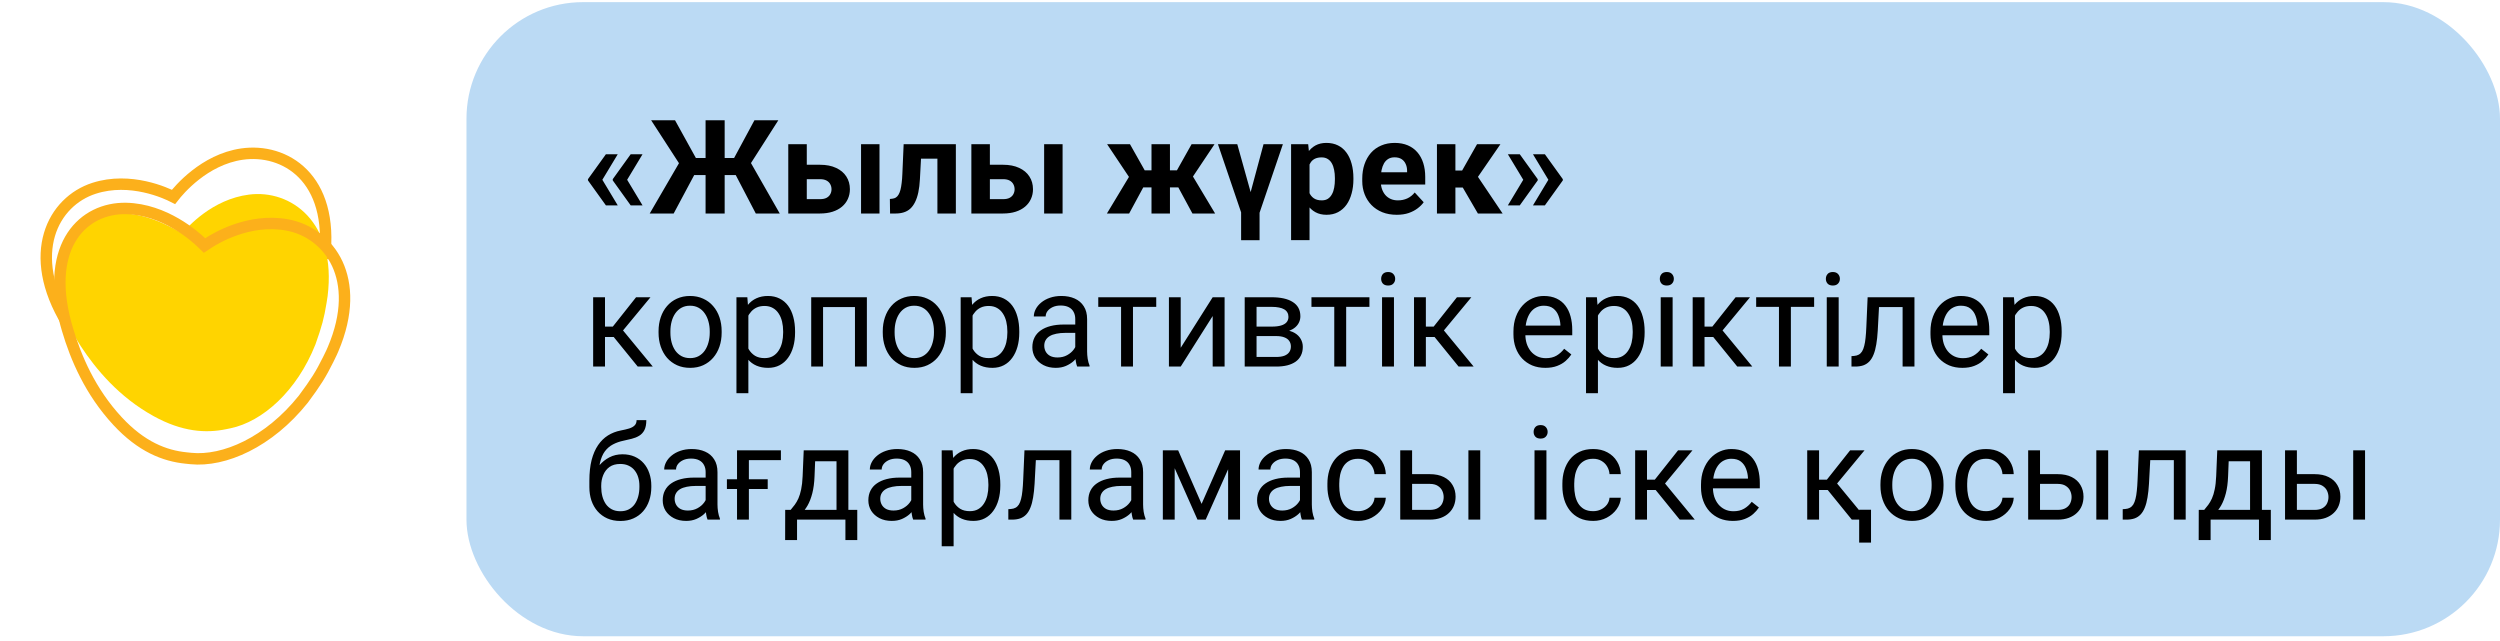 <?xml version="1.0" encoding="UTF-8"?> <svg xmlns="http://www.w3.org/2000/svg" width="343" height="88" viewBox="0 0 343 88" fill="none"><path d="M9.211 44.305C3.433 34.785 7.29 27.637 12.91 25.832C17.909 24.226 22.794 26.501 23.807 27.017C24.517 26.104 28.01 21.887 33.199 21.141C39.028 20.302 45.876 24.337 44.508 35.488" stroke="#FCB01B" stroke-width="1.568"></path><path d="M34.174 26.697C29.102 27.34 25.714 31.174 25.026 32.004C24.03 31.524 18.916 28.186 14.035 29.618C8.549 31.227 5.366 38.745 11.089 47.505C13.16 50.652 16.307 54.458 21.072 57.092C24.989 59.258 28.251 59.468 31.058 58.877C31.254 58.844 31.446 58.79 31.642 58.756C35.984 57.849 40.732 53.7 43.285 47.234C44.164 44.76 44.465 43.649 44.805 41.558C44.855 41.247 44.913 40.938 44.95 40.618C46.208 30.42 39.872 25.974 34.174 26.697Z" fill="#FFD400"></path><path d="M39.41 30.862C42.294 31.397 44.921 33.264 46.285 36.207C47.601 39.05 47.784 43.004 45.703 47.895L45.491 48.378C45.356 48.686 45.208 48.967 45.04 49.305C44.007 51.385 43.345 52.437 41.615 54.766C36.875 60.702 30.73 63.37 26.194 62.907C26.072 62.891 25.953 62.881 25.854 62.872C25.742 62.862 25.652 62.854 25.567 62.842L25.553 62.84L25.538 62.839C22.578 62.541 19.395 61.296 16.132 57.78C12.377 53.733 10.396 49.066 9.254 45.188L9.036 44.423C7.538 38.895 8.233 34.914 9.925 32.356C11.616 29.8 14.382 28.541 17.303 28.601C22.6 28.711 26.743 32.423 27.608 33.257L28.057 33.69L28.57 33.352C29.548 32.709 34.174 29.892 39.41 30.862Z" stroke="#FCB01B" stroke-width="1.568"></path><rect x="64" y="0.293" width="279" height="87" rx="16" fill="#BBDAF4"></rect><path d="M84.755 21.163L82.619 24.705L80.668 24.696V24.582L83.129 21.163H84.755ZM82.619 24.626L84.755 28.177H83.129L80.668 24.749V24.635L82.619 24.626ZM88.156 21.163L86.02 24.705L84.069 24.696V24.582L86.53 21.163H88.156ZM86.02 24.626L88.156 28.177H86.53L84.069 24.749V24.635L86.02 24.626ZM94.212 24.02L89.334 16.496H92.612L95.478 21.682H97.701L97.358 24.02H94.212ZM95.46 23.615L92.428 29.293H89.141L93.333 22.086L95.46 23.615ZM99.424 16.496V29.293H96.805V16.496H99.424ZM106.789 16.496L101.981 24.02H98.853L98.51 21.682H100.716L103.511 16.496H106.789ZM103.695 29.293L100.733 23.615L102.869 22.086L106.982 29.293H103.695ZM109.733 22.605H112.493C113.36 22.605 114.099 22.748 114.708 23.035C115.323 23.316 115.792 23.709 116.114 24.213C116.442 24.717 116.606 25.3 116.606 25.962C116.606 26.442 116.513 26.888 116.325 27.298C116.144 27.702 115.877 28.054 115.525 28.352C115.174 28.651 114.743 28.883 114.233 29.047C113.724 29.211 113.144 29.293 112.493 29.293H108.151V19.783H110.691V27.324H112.493C112.874 27.324 113.179 27.263 113.407 27.14C113.642 27.011 113.812 26.844 113.917 26.639C114.028 26.434 114.084 26.211 114.084 25.971C114.084 25.719 114.028 25.49 113.917 25.285C113.812 25.074 113.642 24.904 113.407 24.775C113.179 24.646 112.874 24.582 112.493 24.582H109.733V22.605ZM120.667 19.783V29.293H118.136V19.783H120.667ZM129.289 19.783V21.77H124.613V19.783H129.289ZM131.144 19.783V29.293H128.612V19.783H131.144ZM123.98 19.783H126.468L126.213 24.582C126.178 25.268 126.104 25.871 125.993 26.393C125.882 26.914 125.732 27.359 125.545 27.729C125.363 28.098 125.144 28.399 124.886 28.634C124.634 28.862 124.338 29.029 123.998 29.135C123.664 29.24 123.295 29.293 122.891 29.293H122.117L122.091 27.298L122.416 27.263C122.604 27.245 122.768 27.192 122.908 27.105C123.055 27.011 123.178 26.879 123.277 26.709C123.383 26.533 123.471 26.314 123.541 26.05C123.611 25.78 123.667 25.464 123.708 25.101C123.755 24.737 123.787 24.318 123.805 23.844L123.98 19.783ZM134.853 22.605H137.612C138.479 22.605 139.218 22.748 139.827 23.035C140.442 23.316 140.911 23.709 141.233 24.213C141.562 24.717 141.726 25.3 141.726 25.962C141.726 26.442 141.632 26.888 141.444 27.298C141.263 27.702 140.996 28.054 140.645 28.352C140.293 28.651 139.862 28.883 139.353 29.047C138.843 29.211 138.263 29.293 137.612 29.293H133.271V19.783H135.811V27.324H137.612C137.993 27.324 138.298 27.263 138.526 27.14C138.761 27.011 138.931 26.844 139.036 26.639C139.147 26.434 139.203 26.211 139.203 25.971C139.203 25.719 139.147 25.49 139.036 25.285C138.931 25.074 138.761 24.904 138.526 24.775C138.298 24.646 137.993 24.582 137.612 24.582H134.853V22.605ZM145.786 19.783V29.293H143.255V19.783H145.786ZM155.85 25.707L151.895 19.783H155.032L157.054 23.369H158.873L158.565 25.707H155.85ZM157.089 25.276L154.918 29.293H151.868L155.023 24.055L157.089 25.276ZM160.517 19.783V29.293H157.985V19.783H160.517ZM166.634 19.783L162.679 25.707H159.963L159.655 23.369H161.475L163.487 19.783H166.634ZM163.602 29.293L161.431 25.276L163.575 24.055L166.713 29.293H163.602ZM172.812 28.502V32.958H170.281V28.502H172.812ZM171.424 26.973L173.357 19.783H176.012L172.777 29.293H171.063L171.424 26.973ZM169.754 19.783L171.775 27.025L172.039 29.293H170.334L167.1 19.783H169.754ZM179.668 21.611V32.949H177.137V19.783H179.483L179.668 21.611ZM185.688 24.433V24.617C185.688 25.309 185.606 25.95 185.442 26.542C185.284 27.134 185.05 27.649 184.739 28.089C184.429 28.523 184.042 28.862 183.579 29.108C183.122 29.349 182.595 29.469 181.997 29.469C181.417 29.469 180.913 29.352 180.485 29.117C180.058 28.883 179.697 28.555 179.404 28.133C179.117 27.705 178.886 27.21 178.71 26.648C178.534 26.085 178.399 25.481 178.306 24.837V24.354C178.399 23.662 178.534 23.029 178.71 22.455C178.886 21.875 179.117 21.374 179.404 20.952C179.697 20.524 180.055 20.193 180.477 19.959C180.904 19.725 181.405 19.607 181.979 19.607C182.583 19.607 183.113 19.722 183.57 19.95C184.033 20.179 184.42 20.507 184.73 20.935C185.047 21.362 185.284 21.872 185.442 22.464C185.606 23.056 185.688 23.712 185.688 24.433ZM183.148 24.617V24.433C183.148 24.028 183.113 23.656 183.043 23.316C182.979 22.971 182.873 22.669 182.727 22.411C182.586 22.153 182.398 21.954 182.164 21.814C181.936 21.667 181.657 21.594 181.329 21.594C180.983 21.594 180.688 21.649 180.441 21.761C180.201 21.872 180.005 22.033 179.853 22.244C179.7 22.455 179.586 22.707 179.51 23C179.434 23.293 179.387 23.624 179.369 23.993V25.215C179.398 25.648 179.48 26.038 179.615 26.384C179.75 26.724 179.958 26.993 180.239 27.192C180.521 27.392 180.89 27.491 181.347 27.491C181.681 27.491 181.962 27.418 182.19 27.271C182.419 27.119 182.604 26.911 182.744 26.648C182.891 26.384 182.993 26.079 183.052 25.733C183.116 25.388 183.148 25.016 183.148 24.617ZM191.639 29.469C190.9 29.469 190.238 29.352 189.652 29.117C189.066 28.877 188.568 28.546 188.158 28.124C187.754 27.702 187.443 27.213 187.227 26.656C187.01 26.094 186.901 25.496 186.901 24.863V24.512C186.901 23.791 187.004 23.132 187.209 22.534C187.414 21.936 187.707 21.418 188.088 20.979C188.475 20.539 188.943 20.202 189.494 19.968C190.045 19.727 190.666 19.607 191.357 19.607C192.031 19.607 192.629 19.719 193.15 19.941C193.672 20.164 194.108 20.48 194.46 20.891C194.817 21.301 195.087 21.793 195.269 22.367C195.45 22.936 195.541 23.568 195.541 24.266V25.32H187.982V23.633H193.054V23.439C193.054 23.088 192.989 22.774 192.86 22.499C192.737 22.218 192.55 21.995 192.298 21.831C192.046 21.667 191.724 21.585 191.331 21.585C190.997 21.585 190.71 21.658 190.47 21.805C190.229 21.951 190.033 22.156 189.881 22.42C189.734 22.684 189.623 22.994 189.547 23.352C189.477 23.703 189.441 24.09 189.441 24.512V24.863C189.441 25.244 189.494 25.596 189.6 25.918C189.711 26.24 189.866 26.519 190.065 26.753C190.271 26.987 190.517 27.169 190.804 27.298C191.097 27.427 191.428 27.491 191.797 27.491C192.254 27.491 192.679 27.403 193.071 27.227C193.47 27.046 193.812 26.773 194.1 26.41L195.33 27.746C195.131 28.033 194.858 28.309 194.513 28.572C194.173 28.836 193.763 29.053 193.282 29.223C192.802 29.387 192.254 29.469 191.639 29.469ZM199.681 19.783V29.293H197.149V19.783H199.681ZM205.859 19.783L201.764 25.733H199.232L198.925 23.395H200.604L202.651 19.783H205.859ZM202.766 29.293L200.428 25.276L202.634 24.055L206.158 29.293H202.766ZM206.879 28.177L209.015 24.626L210.975 24.635V24.749L208.514 28.177H206.879ZM206.879 21.163H208.514L210.975 24.582V24.696L209.015 24.705L206.879 21.163ZM210.324 28.177L212.46 24.626L214.42 24.635V24.749L211.959 28.177H210.324ZM210.324 21.163H211.959L214.42 24.582V24.696L212.46 24.705L210.324 21.163ZM83.006 40.783V50.293H81.38V40.783H83.006ZM89.246 40.783L84.737 46.232H82.461L82.215 44.809H84.078L87.269 40.783H89.246ZM87.497 50.293L83.999 45.986L85.045 44.809L89.562 50.293H87.497ZM90.353 45.644V45.441C90.353 44.756 90.453 44.12 90.652 43.534C90.852 42.942 91.139 42.43 91.514 41.996C91.889 41.557 92.343 41.217 92.876 40.977C93.409 40.73 94.007 40.607 94.669 40.607C95.337 40.607 95.938 40.73 96.471 40.977C97.01 41.217 97.467 41.557 97.842 41.996C98.223 42.43 98.513 42.942 98.712 43.534C98.911 44.12 99.011 44.756 99.011 45.441V45.644C99.011 46.329 98.911 46.965 98.712 47.551C98.513 48.137 98.223 48.649 97.842 49.089C97.467 49.523 97.013 49.862 96.48 50.108C95.952 50.349 95.355 50.469 94.686 50.469C94.019 50.469 93.418 50.349 92.885 50.108C92.352 49.862 91.894 49.523 91.514 49.089C91.139 48.649 90.852 48.137 90.652 47.551C90.453 46.965 90.353 46.329 90.353 45.644ZM91.98 45.441V45.644C91.98 46.118 92.035 46.566 92.147 46.988C92.258 47.404 92.425 47.773 92.647 48.096C92.876 48.418 93.16 48.673 93.5 48.86C93.84 49.042 94.235 49.133 94.686 49.133C95.132 49.133 95.522 49.042 95.856 48.86C96.195 48.673 96.477 48.418 96.699 48.096C96.922 47.773 97.089 47.404 97.2 46.988C97.317 46.566 97.376 46.118 97.376 45.644V45.441C97.376 44.973 97.317 44.53 97.2 44.114C97.089 43.692 96.919 43.32 96.69 42.998C96.468 42.67 96.186 42.412 95.847 42.225C95.513 42.037 95.12 41.943 94.669 41.943C94.224 41.943 93.831 42.037 93.491 42.225C93.157 42.412 92.876 42.67 92.647 42.998C92.425 43.32 92.258 43.692 92.147 44.114C92.035 44.53 91.98 44.973 91.98 45.441ZM102.676 42.611V53.949H101.041V40.783H102.535L102.676 42.611ZM109.083 45.459V45.644C109.083 46.335 109.001 46.977 108.837 47.568C108.673 48.154 108.433 48.664 108.116 49.098C107.806 49.531 107.422 49.868 106.965 50.108C106.508 50.349 105.983 50.469 105.392 50.469C104.788 50.469 104.255 50.369 103.792 50.17C103.329 49.971 102.937 49.681 102.614 49.3C102.292 48.919 102.034 48.462 101.841 47.929C101.653 47.395 101.524 46.795 101.454 46.127V45.143C101.524 44.44 101.656 43.81 101.85 43.253C102.043 42.696 102.298 42.222 102.614 41.829C102.937 41.431 103.326 41.129 103.783 40.924C104.24 40.713 104.768 40.607 105.365 40.607C105.963 40.607 106.493 40.725 106.956 40.959C107.419 41.188 107.809 41.516 108.125 41.943C108.441 42.371 108.679 42.884 108.837 43.481C109.001 44.073 109.083 44.732 109.083 45.459ZM107.448 45.644V45.459C107.448 44.984 107.398 44.539 107.299 44.123C107.199 43.701 107.044 43.332 106.833 43.016C106.628 42.693 106.364 42.441 106.042 42.26C105.72 42.072 105.336 41.978 104.891 41.978C104.48 41.978 104.123 42.049 103.818 42.19C103.52 42.33 103.265 42.52 103.054 42.761C102.843 42.995 102.67 43.265 102.535 43.569C102.406 43.868 102.31 44.179 102.245 44.501V46.777C102.362 47.188 102.526 47.574 102.737 47.938C102.948 48.295 103.229 48.585 103.581 48.808C103.933 49.024 104.375 49.133 104.908 49.133C105.348 49.133 105.726 49.042 106.042 48.86C106.364 48.673 106.628 48.418 106.833 48.096C107.044 47.773 107.199 47.404 107.299 46.988C107.398 46.566 107.448 46.118 107.448 45.644ZM117.494 40.783V42.128H112.687V40.783H117.494ZM112.924 40.783V50.293H111.298V40.783H112.924ZM118.936 40.783V50.293H117.301V40.783H118.936ZM121.115 45.644V45.441C121.115 44.756 121.215 44.12 121.414 43.534C121.613 42.942 121.9 42.43 122.275 41.996C122.65 41.557 123.104 41.217 123.638 40.977C124.171 40.73 124.769 40.607 125.431 40.607C126.099 40.607 126.699 40.73 127.232 40.977C127.771 41.217 128.229 41.557 128.604 41.996C128.984 42.43 129.274 42.942 129.474 43.534C129.673 44.12 129.772 44.756 129.772 45.441V45.644C129.772 46.329 129.673 46.965 129.474 47.551C129.274 48.137 128.984 48.649 128.604 49.089C128.229 49.523 127.774 49.862 127.241 50.108C126.714 50.349 126.116 50.469 125.448 50.469C124.78 50.469 124.18 50.349 123.646 50.108C123.113 49.862 122.656 49.523 122.275 49.089C121.9 48.649 121.613 48.137 121.414 47.551C121.215 46.965 121.115 46.329 121.115 45.644ZM122.741 45.441V45.644C122.741 46.118 122.797 46.566 122.908 46.988C123.02 47.404 123.187 47.773 123.409 48.096C123.638 48.418 123.922 48.673 124.262 48.86C124.602 49.042 124.997 49.133 125.448 49.133C125.894 49.133 126.283 49.042 126.617 48.86C126.957 48.673 127.238 48.418 127.461 48.096C127.684 47.773 127.851 47.404 127.962 46.988C128.079 46.566 128.138 46.118 128.138 45.644V45.441C128.138 44.973 128.079 44.53 127.962 44.114C127.851 43.692 127.681 43.32 127.452 42.998C127.229 42.67 126.948 42.412 126.608 42.225C126.274 42.037 125.882 41.943 125.431 41.943C124.985 41.943 124.593 42.037 124.253 42.225C123.919 42.412 123.638 42.67 123.409 42.998C123.187 43.32 123.02 43.692 122.908 44.114C122.797 44.53 122.741 44.973 122.741 45.441ZM133.438 42.611V53.949H131.803V40.783H133.297L133.438 42.611ZM139.845 45.459V45.644C139.845 46.335 139.763 46.977 139.599 47.568C139.435 48.154 139.194 48.664 138.878 49.098C138.567 49.531 138.184 49.868 137.727 50.108C137.27 50.349 136.745 50.469 136.153 50.469C135.55 50.469 135.017 50.369 134.554 50.17C134.091 49.971 133.698 49.681 133.376 49.3C133.054 48.919 132.796 48.462 132.603 47.929C132.415 47.395 132.286 46.795 132.216 46.127V45.143C132.286 44.44 132.418 43.81 132.611 43.253C132.805 42.696 133.06 42.222 133.376 41.829C133.698 41.431 134.088 41.129 134.545 40.924C135.002 40.713 135.529 40.607 136.127 40.607C136.725 40.607 137.255 40.725 137.718 40.959C138.181 41.188 138.57 41.516 138.887 41.943C139.203 42.371 139.44 42.884 139.599 43.481C139.763 44.073 139.845 44.732 139.845 45.459ZM138.21 45.644V45.459C138.21 44.984 138.16 44.539 138.061 44.123C137.961 43.701 137.806 43.332 137.595 43.016C137.39 42.693 137.126 42.441 136.804 42.26C136.481 42.072 136.098 41.978 135.652 41.978C135.242 41.978 134.885 42.049 134.58 42.19C134.281 42.33 134.026 42.52 133.815 42.761C133.604 42.995 133.432 43.265 133.297 43.569C133.168 43.868 133.071 44.179 133.007 44.501V46.777C133.124 47.188 133.288 47.574 133.499 47.938C133.71 48.295 133.991 48.585 134.343 48.808C134.694 49.024 135.137 49.133 135.67 49.133C136.109 49.133 136.487 49.042 136.804 48.86C137.126 48.673 137.39 48.418 137.595 48.096C137.806 47.773 137.961 47.404 138.061 46.988C138.16 46.566 138.21 46.118 138.21 45.644ZM147.526 48.667V43.772C147.526 43.397 147.45 43.071 147.298 42.796C147.151 42.515 146.929 42.298 146.63 42.145C146.331 41.993 145.962 41.917 145.522 41.917C145.112 41.917 144.752 41.987 144.441 42.128C144.137 42.269 143.896 42.453 143.721 42.682C143.551 42.91 143.466 43.156 143.466 43.42H141.84C141.84 43.08 141.928 42.743 142.104 42.409C142.279 42.075 142.531 41.773 142.859 41.504C143.193 41.228 143.592 41.012 144.055 40.853C144.523 40.69 145.045 40.607 145.619 40.607C146.311 40.607 146.92 40.725 147.447 40.959C147.98 41.193 148.396 41.548 148.695 42.023C149 42.491 149.152 43.08 149.152 43.789V48.219C149.152 48.535 149.179 48.872 149.231 49.23C149.29 49.587 149.375 49.895 149.486 50.152V50.293H147.79C147.708 50.105 147.644 49.856 147.597 49.546C147.55 49.23 147.526 48.937 147.526 48.667ZM147.808 44.527L147.825 45.67H146.182C145.719 45.67 145.306 45.708 144.942 45.784C144.579 45.855 144.274 45.963 144.028 46.109C143.782 46.256 143.595 46.44 143.466 46.663C143.337 46.88 143.272 47.135 143.272 47.428C143.272 47.727 143.34 47.999 143.475 48.245C143.609 48.491 143.812 48.688 144.081 48.834C144.356 48.975 144.693 49.045 145.092 49.045C145.59 49.045 146.029 48.94 146.41 48.728C146.791 48.518 147.093 48.26 147.315 47.955C147.544 47.65 147.667 47.355 147.685 47.067L148.379 47.85C148.338 48.096 148.227 48.368 148.045 48.667C147.863 48.966 147.62 49.253 147.315 49.528C147.017 49.798 146.659 50.023 146.243 50.205C145.833 50.381 145.37 50.469 144.854 50.469C144.21 50.469 143.645 50.343 143.158 50.091C142.678 49.839 142.303 49.502 142.033 49.08C141.77 48.652 141.638 48.175 141.638 47.648C141.638 47.138 141.737 46.69 141.937 46.303C142.136 45.91 142.423 45.585 142.798 45.327C143.173 45.063 143.624 44.864 144.151 44.73C144.679 44.595 145.268 44.527 145.918 44.527H147.808ZM155.445 40.783V50.293H153.811V40.783H155.445ZM158.636 40.783V42.102H150.682V40.783H158.636ZM161.993 47.718L166.379 40.783H168.014V50.293H166.379V43.358L161.993 50.293H160.376V40.783H161.993V47.718ZM175.089 46.109H171.969L171.951 44.809H174.5C175.004 44.809 175.423 44.759 175.757 44.659C176.097 44.56 176.352 44.41 176.521 44.211C176.691 44.012 176.776 43.766 176.776 43.473C176.776 43.244 176.727 43.045 176.627 42.875C176.533 42.699 176.39 42.556 176.196 42.444C176.003 42.327 175.763 42.242 175.476 42.19C175.194 42.131 174.863 42.102 174.482 42.102H172.399V50.293H170.773V40.783H174.482C175.086 40.783 175.628 40.836 176.108 40.941C176.595 41.047 177.008 41.208 177.348 41.425C177.693 41.636 177.957 41.905 178.139 42.233C178.32 42.562 178.411 42.948 178.411 43.394C178.411 43.681 178.353 43.953 178.235 44.211C178.118 44.469 177.945 44.697 177.717 44.897C177.488 45.096 177.207 45.26 176.873 45.389C176.539 45.512 176.155 45.591 175.722 45.626L175.089 46.109ZM175.089 50.293H171.38L172.188 48.975H175.089C175.54 48.975 175.915 48.919 176.214 48.808C176.513 48.69 176.735 48.526 176.882 48.315C177.034 48.099 177.11 47.841 177.11 47.542C177.11 47.243 177.034 46.988 176.882 46.777C176.735 46.56 176.513 46.397 176.214 46.285C175.915 46.168 175.54 46.109 175.089 46.109H172.619L172.637 44.809H175.722L176.311 45.301C176.832 45.342 177.274 45.471 177.638 45.688C178.001 45.904 178.276 46.18 178.464 46.514C178.651 46.842 178.745 47.199 178.745 47.586C178.745 48.031 178.66 48.424 178.49 48.764C178.326 49.103 178.086 49.388 177.77 49.616C177.453 49.839 177.069 50.009 176.618 50.126C176.167 50.237 175.657 50.293 175.089 50.293ZM184.695 40.783V50.293H183.061V40.783H184.695ZM187.886 40.783V42.102H179.932V40.783H187.886ZM191.252 40.783V50.293H189.617V40.783H191.252ZM189.494 38.261C189.494 37.997 189.573 37.774 189.731 37.593C189.896 37.411 190.136 37.32 190.452 37.32C190.763 37.32 191 37.411 191.164 37.593C191.334 37.774 191.419 37.997 191.419 38.261C191.419 38.513 191.334 38.73 191.164 38.911C191 39.087 190.763 39.175 190.452 39.175C190.136 39.175 189.896 39.087 189.731 38.911C189.573 38.73 189.494 38.513 189.494 38.261ZM195.629 40.783V50.293H194.003V40.783H195.629ZM201.869 40.783L197.36 46.232H195.084L194.838 44.809H196.701L199.892 40.783H201.869ZM200.12 50.293L196.622 45.986L197.668 44.809L202.186 50.293H200.12ZM212.012 50.469C211.35 50.469 210.749 50.357 210.21 50.135C209.677 49.906 209.217 49.587 208.83 49.177C208.449 48.767 208.156 48.28 207.951 47.718C207.746 47.155 207.644 46.54 207.644 45.872V45.503C207.644 44.73 207.758 44.041 207.986 43.438C208.215 42.828 208.525 42.312 208.918 41.891C209.311 41.469 209.756 41.149 210.254 40.933C210.752 40.716 211.268 40.607 211.801 40.607C212.48 40.607 213.066 40.725 213.559 40.959C214.057 41.193 214.464 41.522 214.78 41.943C215.097 42.359 215.331 42.852 215.483 43.42C215.636 43.982 215.712 44.598 215.712 45.266V45.995H208.61V44.668H214.086V44.545C214.062 44.123 213.975 43.713 213.822 43.315C213.676 42.916 213.441 42.588 213.119 42.33C212.797 42.072 212.357 41.943 211.801 41.943C211.432 41.943 211.092 42.023 210.781 42.181C210.471 42.333 210.204 42.562 209.981 42.866C209.759 43.171 209.586 43.543 209.463 43.982C209.34 44.422 209.278 44.929 209.278 45.503V45.872C209.278 46.323 209.34 46.748 209.463 47.147C209.592 47.539 209.776 47.885 210.017 48.184C210.263 48.482 210.559 48.717 210.904 48.887C211.256 49.057 211.654 49.142 212.1 49.142C212.674 49.142 213.16 49.024 213.559 48.79C213.957 48.556 214.306 48.242 214.604 47.85L215.589 48.632C215.384 48.942 215.123 49.238 214.807 49.52C214.49 49.801 214.101 50.029 213.638 50.205C213.181 50.381 212.639 50.469 212.012 50.469ZM219.236 42.611V53.949H217.602V40.783H219.096L219.236 42.611ZM225.644 45.459V45.644C225.644 46.335 225.562 46.977 225.397 47.568C225.233 48.154 224.993 48.664 224.677 49.098C224.366 49.531 223.982 49.868 223.525 50.108C223.068 50.349 222.544 50.469 221.952 50.469C221.349 50.469 220.815 50.369 220.353 50.17C219.89 49.971 219.497 49.681 219.175 49.3C218.853 48.919 218.595 48.462 218.401 47.929C218.214 47.395 218.085 46.795 218.015 46.127V45.143C218.085 44.44 218.217 43.81 218.41 43.253C218.604 42.696 218.858 42.222 219.175 41.829C219.497 41.431 219.887 41.129 220.344 40.924C220.801 40.713 221.328 40.607 221.926 40.607C222.523 40.607 223.054 40.725 223.517 40.959C223.979 41.188 224.369 41.516 224.686 41.943C225.002 42.371 225.239 42.884 225.397 43.481C225.562 44.073 225.644 44.732 225.644 45.459ZM224.009 45.644V45.459C224.009 44.984 223.959 44.539 223.859 44.123C223.76 43.701 223.604 43.332 223.394 43.016C223.188 42.693 222.925 42.441 222.603 42.26C222.28 42.072 221.896 41.978 221.451 41.978C221.041 41.978 220.684 42.049 220.379 42.19C220.08 42.33 219.825 42.52 219.614 42.761C219.403 42.995 219.23 43.265 219.096 43.569C218.967 43.868 218.87 44.179 218.806 44.501V46.777C218.923 47.188 219.087 47.574 219.298 47.938C219.509 48.295 219.79 48.585 220.142 48.808C220.493 49.024 220.936 49.133 221.469 49.133C221.908 49.133 222.286 49.042 222.603 48.86C222.925 48.673 223.188 48.418 223.394 48.096C223.604 47.773 223.76 47.404 223.859 46.988C223.959 46.566 224.009 46.118 224.009 45.644ZM229.484 40.783V50.293H227.85V40.783H229.484ZM227.727 38.261C227.727 37.997 227.806 37.774 227.964 37.593C228.128 37.411 228.368 37.32 228.685 37.32C228.995 37.32 229.232 37.411 229.396 37.593C229.566 37.774 229.651 37.997 229.651 38.261C229.651 38.513 229.566 38.73 229.396 38.911C229.232 39.087 228.995 39.175 228.685 39.175C228.368 39.175 228.128 39.087 227.964 38.911C227.806 38.73 227.727 38.513 227.727 38.261ZM233.861 40.783V50.293H232.235V40.783H233.861ZM240.102 40.783L235.593 46.232H233.316L233.07 44.809H234.934L238.124 40.783H240.102ZM238.353 50.293L234.854 45.986L235.9 44.809L240.418 50.293H238.353ZM245.709 40.783V50.293H244.074V40.783H245.709ZM248.899 40.783V42.102H240.945V40.783H248.899ZM252.266 40.783V50.293H250.631V40.783H252.266ZM250.508 38.261C250.508 37.997 250.587 37.774 250.745 37.593C250.909 37.411 251.149 37.32 251.466 37.32C251.776 37.32 252.014 37.411 252.178 37.593C252.348 37.774 252.433 37.997 252.433 38.261C252.433 38.513 252.348 38.73 252.178 38.911C252.014 39.087 251.776 39.175 251.466 39.175C251.149 39.175 250.909 39.087 250.745 38.911C250.587 38.73 250.508 38.513 250.508 38.261ZM261.23 40.783V42.128H256.634V40.783H261.23ZM262.663 40.783V50.293H261.037V40.783H262.663ZM256.238 40.783H257.873L257.627 45.371C257.586 46.08 257.519 46.707 257.425 47.252C257.337 47.791 257.214 48.254 257.056 48.641C256.903 49.027 256.71 49.344 256.476 49.59C256.247 49.83 255.972 50.009 255.649 50.126C255.327 50.237 254.955 50.293 254.533 50.293H254.023V48.86L254.375 48.834C254.627 48.816 254.841 48.758 255.017 48.658C255.198 48.559 255.351 48.412 255.474 48.219C255.597 48.02 255.696 47.765 255.772 47.454C255.854 47.144 255.916 46.774 255.957 46.347C256.004 45.919 256.039 45.421 256.062 44.852L256.238 40.783ZM269.229 50.469C268.566 50.469 267.966 50.357 267.427 50.135C266.894 49.906 266.434 49.587 266.047 49.177C265.666 48.767 265.373 48.28 265.168 47.718C264.963 47.155 264.86 46.54 264.86 45.872V45.503C264.86 44.73 264.975 44.041 265.203 43.438C265.432 42.828 265.742 42.312 266.135 41.891C266.527 41.469 266.973 41.149 267.471 40.933C267.969 40.716 268.484 40.607 269.018 40.607C269.697 40.607 270.283 40.725 270.775 40.959C271.273 41.193 271.681 41.522 271.997 41.943C272.313 42.359 272.548 42.852 272.7 43.42C272.853 43.982 272.929 44.598 272.929 45.266V45.995H265.827V44.668H271.303V44.545C271.279 44.123 271.191 43.713 271.039 43.315C270.893 42.916 270.658 42.588 270.336 42.33C270.014 42.072 269.574 41.943 269.018 41.943C268.648 41.943 268.309 42.023 267.998 42.181C267.688 42.333 267.421 42.562 267.198 42.866C266.976 43.171 266.803 43.543 266.68 43.982C266.557 44.422 266.495 44.929 266.495 45.503V45.872C266.495 46.323 266.557 46.748 266.68 47.147C266.809 47.539 266.993 47.885 267.233 48.184C267.479 48.482 267.775 48.717 268.121 48.887C268.473 49.057 268.871 49.142 269.316 49.142C269.891 49.142 270.377 49.024 270.775 48.79C271.174 48.556 271.522 48.242 271.821 47.85L272.806 48.632C272.601 48.942 272.34 49.238 272.023 49.52C271.707 49.801 271.317 50.029 270.854 50.205C270.397 50.381 269.855 50.469 269.229 50.469ZM276.453 42.611V53.949H274.818V40.783H276.312L276.453 42.611ZM282.86 45.459V45.644C282.86 46.335 282.778 46.977 282.614 47.568C282.45 48.154 282.21 48.664 281.894 49.098C281.583 49.531 281.199 49.868 280.742 50.108C280.285 50.349 279.761 50.469 279.169 50.469C278.565 50.469 278.032 50.369 277.569 50.17C277.106 49.971 276.714 49.681 276.392 49.3C276.069 48.919 275.812 48.462 275.618 47.929C275.431 47.395 275.302 46.795 275.231 46.127V45.143C275.302 44.44 275.434 43.81 275.627 43.253C275.82 42.696 276.075 42.222 276.392 41.829C276.714 41.431 277.104 41.129 277.561 40.924C278.018 40.713 278.545 40.607 279.143 40.607C279.74 40.607 280.271 40.725 280.733 40.959C281.196 41.188 281.586 41.516 281.902 41.943C282.219 42.371 282.456 42.884 282.614 43.481C282.778 44.073 282.86 44.732 282.86 45.459ZM281.226 45.644V45.459C281.226 44.984 281.176 44.539 281.076 44.123C280.977 43.701 280.821 43.332 280.61 43.016C280.405 42.693 280.142 42.441 279.819 42.26C279.497 42.072 279.113 41.978 278.668 41.978C278.258 41.978 277.9 42.049 277.596 42.19C277.297 42.33 277.042 42.52 276.831 42.761C276.62 42.995 276.447 43.265 276.312 43.569C276.184 43.868 276.087 44.179 276.022 44.501V46.777C276.14 47.188 276.304 47.574 276.515 47.938C276.726 48.295 277.007 48.585 277.358 48.808C277.71 49.024 278.152 49.133 278.686 49.133C279.125 49.133 279.503 49.042 279.819 48.86C280.142 48.673 280.405 48.418 280.61 48.096C280.821 47.773 280.977 47.404 281.076 46.988C281.176 46.566 281.226 46.118 281.226 45.644ZM87.339 57.644H88.675C88.675 58.218 88.587 58.675 88.411 59.015C88.235 59.349 87.995 59.606 87.69 59.788C87.392 59.97 87.052 60.107 86.671 60.201C86.296 60.295 85.906 60.386 85.502 60.474C84.998 60.579 84.529 60.746 84.096 60.975C83.668 61.197 83.299 61.514 82.988 61.924C82.684 62.334 82.458 62.867 82.311 63.523C82.171 64.18 82.133 64.991 82.197 65.958V66.767H80.861V65.958C80.861 64.874 80.964 63.928 81.169 63.119C81.38 62.31 81.676 61.628 82.057 61.071C82.438 60.515 82.889 60.072 83.41 59.744C83.938 59.416 84.518 59.19 85.15 59.067C85.607 58.98 86 58.886 86.328 58.786C86.656 58.681 86.905 58.54 87.075 58.364C87.251 58.188 87.339 57.948 87.339 57.644ZM85.414 62.328C86.035 62.328 86.589 62.437 87.075 62.653C87.561 62.87 87.975 63.172 88.314 63.559C88.654 63.945 88.912 64.402 89.088 64.93C89.269 65.451 89.36 66.019 89.36 66.635V66.828C89.36 67.49 89.264 68.106 89.07 68.674C88.883 69.236 88.605 69.728 88.235 70.15C87.872 70.566 87.427 70.892 86.899 71.126C86.378 71.36 85.783 71.478 85.115 71.478C84.447 71.478 83.85 71.36 83.322 71.126C82.801 70.892 82.356 70.566 81.986 70.15C81.617 69.728 81.336 69.236 81.143 68.674C80.955 68.106 80.861 67.49 80.861 66.828V66.635C80.861 66.488 80.888 66.345 80.94 66.204C80.993 66.064 81.058 65.92 81.134 65.773C81.216 65.627 81.289 65.472 81.353 65.308C81.57 64.78 81.866 64.291 82.241 63.84C82.622 63.389 83.076 63.025 83.603 62.75C84.137 62.469 84.74 62.328 85.414 62.328ZM85.098 63.655C84.5 63.655 84.008 63.793 83.621 64.068C83.24 64.344 82.956 64.71 82.769 65.167C82.581 65.618 82.487 66.107 82.487 66.635V66.828C82.487 67.273 82.54 67.695 82.645 68.094C82.751 68.492 82.909 68.847 83.12 69.157C83.337 69.462 83.609 69.702 83.938 69.878C84.272 70.054 84.664 70.142 85.115 70.142C85.566 70.142 85.956 70.054 86.284 69.878C86.612 69.702 86.882 69.462 87.093 69.157C87.304 68.847 87.462 68.492 87.567 68.094C87.673 67.695 87.726 67.273 87.726 66.828V66.635C87.726 66.236 87.673 65.858 87.567 65.501C87.462 65.144 87.301 64.827 87.084 64.552C86.873 64.276 86.601 64.06 86.267 63.901C85.939 63.737 85.549 63.655 85.098 63.655ZM96.814 69.667V64.772C96.814 64.397 96.737 64.071 96.585 63.796C96.439 63.515 96.216 63.298 95.917 63.145C95.618 62.993 95.249 62.917 94.81 62.917C94.399 62.917 94.039 62.987 93.728 63.128C93.424 63.269 93.184 63.453 93.008 63.682C92.838 63.91 92.753 64.156 92.753 64.42H91.127C91.127 64.08 91.215 63.743 91.391 63.409C91.566 63.075 91.818 62.773 92.147 62.504C92.481 62.228 92.879 62.012 93.342 61.853C93.811 61.69 94.332 61.607 94.906 61.607C95.598 61.607 96.207 61.725 96.734 61.959C97.268 62.193 97.684 62.548 97.982 63.023C98.287 63.491 98.439 64.08 98.439 64.789V69.219C98.439 69.535 98.466 69.872 98.519 70.23C98.577 70.587 98.662 70.894 98.773 71.152V71.293H97.077C96.995 71.106 96.931 70.856 96.884 70.546C96.837 70.23 96.814 69.936 96.814 69.667ZM97.095 65.527L97.112 66.67H95.469C95.006 66.67 94.593 66.708 94.23 66.784C93.866 66.855 93.561 66.963 93.315 67.109C93.069 67.256 92.882 67.44 92.753 67.663C92.624 67.88 92.56 68.135 92.56 68.428C92.56 68.727 92.627 68.999 92.762 69.245C92.897 69.491 93.099 69.688 93.368 69.834C93.644 69.975 93.981 70.045 94.379 70.045C94.877 70.045 95.316 69.939 95.697 69.728C96.078 69.518 96.38 69.26 96.603 68.955C96.831 68.65 96.954 68.355 96.972 68.067L97.666 68.85C97.625 69.096 97.514 69.368 97.332 69.667C97.15 69.966 96.907 70.253 96.603 70.528C96.304 70.798 95.946 71.023 95.53 71.205C95.12 71.381 94.657 71.469 94.142 71.469C93.497 71.469 92.932 71.343 92.445 71.091C91.965 70.839 91.59 70.502 91.32 70.08C91.057 69.652 90.925 69.175 90.925 68.647C90.925 68.138 91.024 67.689 91.224 67.303C91.423 66.91 91.71 66.585 92.085 66.327C92.46 66.064 92.911 65.864 93.439 65.73C93.966 65.595 94.555 65.527 95.205 65.527H97.095ZM107.141 61.783V63.128H102.746V71.293H101.12V61.783H107.141ZM105.33 65.756V67.092H99.731V65.756H105.33ZM110.27 61.783H111.896L111.755 65.343C111.72 66.245 111.617 67.024 111.447 67.681C111.277 68.337 111.061 68.897 110.797 69.359C110.533 69.816 110.237 70.2 109.909 70.511C109.587 70.821 109.253 71.082 108.907 71.293H108.099L108.143 69.966L108.477 69.957C108.67 69.728 108.857 69.494 109.039 69.254C109.221 69.008 109.388 68.718 109.54 68.384C109.692 68.044 109.818 67.631 109.918 67.144C110.023 66.652 110.091 66.052 110.12 65.343L110.27 61.783ZM110.674 61.783H116.396V71.293H114.77V63.286H110.674V61.783ZM107.729 69.957H117.617V74.097H115.991V71.293H109.355V74.097H107.721L107.729 69.957ZM125.026 69.667V64.772C125.026 64.397 124.95 64.071 124.798 63.796C124.651 63.515 124.429 63.298 124.13 63.145C123.831 62.993 123.462 62.917 123.022 62.917C122.612 62.917 122.252 62.987 121.941 63.128C121.637 63.269 121.396 63.453 121.221 63.682C121.051 63.91 120.966 64.156 120.966 64.42H119.34C119.34 64.08 119.428 63.743 119.604 63.409C119.779 63.075 120.031 62.773 120.359 62.504C120.693 62.228 121.092 62.012 121.555 61.853C122.023 61.69 122.545 61.607 123.119 61.607C123.811 61.607 124.42 61.725 124.947 61.959C125.48 62.193 125.896 62.548 126.195 63.023C126.5 63.491 126.652 64.08 126.652 64.789V69.219C126.652 69.535 126.679 69.872 126.731 70.23C126.79 70.587 126.875 70.894 126.986 71.152V71.293H125.29C125.208 71.106 125.144 70.856 125.097 70.546C125.05 70.23 125.026 69.936 125.026 69.667ZM125.308 65.527L125.325 66.67H123.682C123.219 66.67 122.806 66.708 122.442 66.784C122.079 66.855 121.774 66.963 121.528 67.109C121.282 67.256 121.095 67.44 120.966 67.663C120.837 67.88 120.772 68.135 120.772 68.428C120.772 68.727 120.84 68.999 120.975 69.245C121.109 69.491 121.312 69.688 121.581 69.834C121.856 69.975 122.193 70.045 122.592 70.045C123.09 70.045 123.529 69.939 123.91 69.728C124.291 69.518 124.593 69.26 124.815 68.955C125.044 68.65 125.167 68.355 125.185 68.067L125.879 68.85C125.838 69.096 125.727 69.368 125.545 69.667C125.363 69.966 125.12 70.253 124.815 70.528C124.517 70.798 124.159 71.023 123.743 71.205C123.333 71.381 122.87 71.469 122.354 71.469C121.71 71.469 121.145 71.343 120.658 71.091C120.178 70.839 119.803 70.502 119.533 70.08C119.27 69.652 119.138 69.175 119.138 68.647C119.138 68.138 119.237 67.689 119.437 67.303C119.636 66.91 119.923 66.585 120.298 66.327C120.673 66.064 121.124 65.864 121.651 65.73C122.179 65.595 122.768 65.527 123.418 65.527H125.308ZM130.836 63.611V74.949H129.201V61.783H130.695L130.836 63.611ZM137.243 66.459V66.644C137.243 67.335 137.161 67.977 136.997 68.568C136.833 69.154 136.593 69.664 136.276 70.098C135.966 70.531 135.582 70.868 135.125 71.108C134.668 71.349 134.144 71.469 133.552 71.469C132.948 71.469 132.415 71.369 131.952 71.17C131.489 70.971 131.097 70.681 130.774 70.3C130.452 69.919 130.194 69.462 130.001 68.929C129.813 68.395 129.685 67.795 129.614 67.127V66.143C129.685 65.439 129.816 64.81 130.01 64.253C130.203 63.696 130.458 63.222 130.774 62.829C131.097 62.431 131.486 62.129 131.943 61.924C132.4 61.713 132.928 61.607 133.525 61.607C134.123 61.607 134.653 61.725 135.116 61.959C135.579 62.188 135.969 62.516 136.285 62.943C136.602 63.371 136.839 63.884 136.997 64.481C137.161 65.073 137.243 65.732 137.243 66.459ZM135.608 66.644V66.459C135.608 65.984 135.559 65.539 135.459 65.123C135.359 64.701 135.204 64.332 134.993 64.016C134.788 63.693 134.524 63.441 134.202 63.26C133.88 63.072 133.496 62.978 133.051 62.978C132.641 62.978 132.283 63.049 131.979 63.19C131.68 63.33 131.425 63.52 131.214 63.761C131.003 63.995 130.83 64.265 130.695 64.569C130.566 64.868 130.47 65.179 130.405 65.501V67.777C130.522 68.188 130.687 68.574 130.897 68.938C131.108 69.295 131.39 69.585 131.741 69.808C132.093 70.024 132.535 70.133 133.068 70.133C133.508 70.133 133.886 70.042 134.202 69.86C134.524 69.673 134.788 69.418 134.993 69.096C135.204 68.773 135.359 68.404 135.459 67.988C135.559 67.566 135.608 67.118 135.608 66.644ZM145.549 61.783V63.128H140.952V61.783H145.549ZM146.981 61.783V71.293H145.355V61.783H146.981ZM140.557 61.783H142.191L141.945 66.371C141.904 67.08 141.837 67.707 141.743 68.252C141.655 68.791 141.532 69.254 141.374 69.641C141.222 70.027 141.028 70.344 140.794 70.59C140.565 70.83 140.29 71.009 139.968 71.126C139.646 71.237 139.273 71.293 138.852 71.293H138.342V69.86L138.693 69.834C138.945 69.816 139.159 69.758 139.335 69.658C139.517 69.559 139.669 69.412 139.792 69.219C139.915 69.019 140.015 68.765 140.091 68.454C140.173 68.144 140.234 67.774 140.275 67.347C140.322 66.919 140.357 66.421 140.381 65.853L140.557 61.783ZM155.208 69.667V64.772C155.208 64.397 155.132 64.071 154.979 63.796C154.833 63.515 154.61 63.298 154.312 63.145C154.013 62.993 153.644 62.917 153.204 62.917C152.794 62.917 152.434 62.987 152.123 63.128C151.818 63.269 151.578 63.453 151.402 63.682C151.232 63.91 151.147 64.156 151.147 64.42H149.521C149.521 64.08 149.609 63.743 149.785 63.409C149.961 63.075 150.213 62.773 150.541 62.504C150.875 62.228 151.273 62.012 151.736 61.853C152.205 61.69 152.727 61.607 153.301 61.607C153.992 61.607 154.602 61.725 155.129 61.959C155.662 62.193 156.078 62.548 156.377 63.023C156.682 63.491 156.834 64.08 156.834 64.789V69.219C156.834 69.535 156.86 69.872 156.913 70.23C156.972 70.587 157.057 70.894 157.168 71.152V71.293H155.472C155.39 71.106 155.325 70.856 155.278 70.546C155.231 70.23 155.208 69.936 155.208 69.667ZM155.489 65.527L155.507 66.67H153.863C153.4 66.67 152.987 66.708 152.624 66.784C152.261 66.855 151.956 66.963 151.71 67.109C151.464 67.256 151.276 67.44 151.147 67.663C151.019 67.88 150.954 68.135 150.954 68.428C150.954 68.727 151.021 68.999 151.156 69.245C151.291 69.491 151.493 69.688 151.763 69.834C152.038 69.975 152.375 70.045 152.773 70.045C153.271 70.045 153.711 69.939 154.092 69.728C154.473 69.518 154.774 69.26 154.997 68.955C155.226 68.65 155.349 68.355 155.366 68.067L156.061 68.85C156.02 69.096 155.908 69.368 155.727 69.667C155.545 69.966 155.302 70.253 154.997 70.528C154.698 70.798 154.341 71.023 153.925 71.205C153.515 71.381 153.052 71.469 152.536 71.469C151.892 71.469 151.326 71.343 150.84 71.091C150.359 70.839 149.984 70.502 149.715 70.08C149.451 69.652 149.319 69.175 149.319 68.647C149.319 68.138 149.419 67.689 149.618 67.303C149.817 66.91 150.104 66.585 150.479 66.327C150.854 66.064 151.306 65.864 151.833 65.73C152.36 65.595 152.949 65.527 153.6 65.527H155.489ZM164.858 69.131L168.093 61.783H169.657L165.421 71.293H164.296L160.077 61.783H161.642L164.858 69.131ZM161.167 61.783V71.293H159.541V61.783H161.167ZM168.497 71.293V61.783H170.132V71.293H168.497ZM178.358 69.667V64.772C178.358 64.397 178.282 64.071 178.13 63.796C177.983 63.515 177.761 63.298 177.462 63.145C177.163 62.993 176.794 62.917 176.354 62.917C175.944 62.917 175.584 62.987 175.273 63.128C174.969 63.269 174.729 63.453 174.553 63.682C174.383 63.91 174.298 64.156 174.298 64.42H172.672C172.672 64.08 172.76 63.743 172.936 63.409C173.111 63.075 173.363 62.773 173.691 62.504C174.025 62.228 174.424 62.012 174.887 61.853C175.355 61.69 175.877 61.607 176.451 61.607C177.143 61.607 177.752 61.725 178.279 61.959C178.812 62.193 179.229 62.548 179.527 63.023C179.832 63.491 179.984 64.08 179.984 64.789V69.219C179.984 69.535 180.011 69.872 180.063 70.23C180.122 70.587 180.207 70.894 180.318 71.152V71.293H178.622C178.54 71.106 178.476 70.856 178.429 70.546C178.382 70.23 178.358 69.936 178.358 69.667ZM178.64 65.527L178.657 66.67H177.014C176.551 66.67 176.138 66.708 175.774 66.784C175.411 66.855 175.106 66.963 174.86 67.109C174.614 67.256 174.427 67.44 174.298 67.663C174.169 67.88 174.104 68.135 174.104 68.428C174.104 68.727 174.172 68.999 174.307 69.245C174.441 69.491 174.644 69.688 174.913 69.834C175.188 69.975 175.525 70.045 175.924 70.045C176.422 70.045 176.861 69.939 177.242 69.728C177.623 69.518 177.925 69.26 178.147 68.955C178.376 68.65 178.499 68.355 178.517 68.067L179.211 68.85C179.17 69.096 179.059 69.368 178.877 69.667C178.695 69.966 178.452 70.253 178.147 70.528C177.849 70.798 177.491 71.023 177.075 71.205C176.665 71.381 176.202 71.469 175.687 71.469C175.042 71.469 174.477 71.343 173.99 71.091C173.51 70.839 173.135 70.502 172.865 70.08C172.602 69.652 172.47 69.175 172.47 68.647C172.47 68.138 172.569 67.689 172.769 67.303C172.968 66.91 173.255 66.585 173.63 66.327C174.005 66.064 174.456 65.864 174.983 65.73C175.511 65.595 176.1 65.527 176.75 65.527H178.64ZM186.348 70.133C186.734 70.133 187.092 70.054 187.42 69.895C187.748 69.737 188.018 69.52 188.229 69.245C188.439 68.964 188.56 68.644 188.589 68.287H190.136C190.106 68.85 189.916 69.374 189.564 69.86C189.219 70.341 188.765 70.731 188.202 71.029C187.64 71.322 187.021 71.469 186.348 71.469C185.633 71.469 185.009 71.343 184.476 71.091C183.948 70.839 183.509 70.493 183.157 70.054C182.812 69.614 182.551 69.11 182.375 68.542C182.205 67.968 182.12 67.361 182.12 66.723V66.353C182.12 65.715 182.205 65.111 182.375 64.543C182.551 63.969 182.812 63.462 183.157 63.023C183.509 62.583 183.948 62.237 184.476 61.985C185.009 61.733 185.633 61.607 186.348 61.607C187.092 61.607 187.742 61.76 188.299 62.065C188.855 62.363 189.292 62.773 189.608 63.295C189.931 63.81 190.106 64.397 190.136 65.053H188.589C188.56 64.66 188.448 64.306 188.255 63.989C188.067 63.673 187.81 63.421 187.481 63.233C187.159 63.04 186.781 62.943 186.348 62.943C185.85 62.943 185.431 63.043 185.091 63.242C184.757 63.435 184.49 63.699 184.291 64.033C184.098 64.361 183.957 64.728 183.869 65.132C183.787 65.53 183.746 65.938 183.746 66.353V66.723C183.746 67.139 183.787 67.549 183.869 67.953C183.951 68.357 184.089 68.724 184.282 69.052C184.481 69.38 184.748 69.644 185.082 69.843C185.422 70.036 185.844 70.133 186.348 70.133ZM193.3 65.053H196.156C196.924 65.053 197.571 65.188 198.099 65.457C198.626 65.721 199.024 66.087 199.294 66.556C199.569 67.019 199.707 67.546 199.707 68.138C199.707 68.577 199.631 68.99 199.479 69.377C199.326 69.758 199.098 70.092 198.793 70.379C198.494 70.666 198.122 70.892 197.677 71.056C197.237 71.214 196.73 71.293 196.156 71.293H192.113V61.783H193.739V69.957H196.156C196.625 69.957 197 69.872 197.281 69.702C197.562 69.532 197.765 69.312 197.888 69.043C198.011 68.773 198.072 68.492 198.072 68.199C198.072 67.912 198.011 67.631 197.888 67.356C197.765 67.08 197.562 66.852 197.281 66.67C197 66.482 196.625 66.389 196.156 66.389H193.3V65.053ZM203.091 61.783V71.293H201.465V61.783H203.091ZM212.17 61.783V71.293H210.535V61.783H212.17ZM210.412 59.261C210.412 58.997 210.491 58.774 210.649 58.593C210.813 58.411 211.054 58.32 211.37 58.32C211.681 58.32 211.918 58.411 212.082 58.593C212.252 58.774 212.337 58.997 212.337 59.261C212.337 59.513 212.252 59.73 212.082 59.911C211.918 60.087 211.681 60.175 211.37 60.175C211.054 60.175 210.813 60.087 210.649 59.911C210.491 59.73 210.412 59.513 210.412 59.261ZM218.586 70.133C218.973 70.133 219.33 70.054 219.658 69.895C219.986 69.737 220.256 69.52 220.467 69.245C220.678 68.964 220.798 68.644 220.827 68.287H222.374C222.345 68.85 222.154 69.374 221.803 69.86C221.457 70.341 221.003 70.731 220.44 71.029C219.878 71.322 219.26 71.469 218.586 71.469C217.871 71.469 217.247 71.343 216.714 71.091C216.187 70.839 215.747 70.493 215.396 70.054C215.05 69.614 214.789 69.11 214.613 68.542C214.443 67.968 214.358 67.361 214.358 66.723V66.353C214.358 65.715 214.443 65.111 214.613 64.543C214.789 63.969 215.05 63.462 215.396 63.023C215.747 62.583 216.187 62.237 216.714 61.985C217.247 61.733 217.871 61.607 218.586 61.607C219.33 61.607 219.98 61.76 220.537 62.065C221.094 62.363 221.53 62.773 221.847 63.295C222.169 63.81 222.345 64.397 222.374 65.053H220.827C220.798 64.66 220.687 64.306 220.493 63.989C220.306 63.673 220.048 63.421 219.72 63.233C219.397 63.04 219.02 62.943 218.586 62.943C218.088 62.943 217.669 63.043 217.329 63.242C216.995 63.435 216.729 63.699 216.529 64.033C216.336 64.361 216.195 64.728 216.107 65.132C216.025 65.53 215.984 65.938 215.984 66.353V66.723C215.984 67.139 216.025 67.549 216.107 67.953C216.189 68.357 216.327 68.724 216.521 69.052C216.72 69.38 216.986 69.644 217.32 69.843C217.66 70.036 218.082 70.133 218.586 70.133ZM225.969 61.783V71.293H224.343V61.783H225.969ZM232.209 61.783L227.7 67.232H225.424L225.178 65.809H227.041L230.231 61.783H232.209ZM230.46 71.293L226.962 66.986L228.008 65.809L232.525 71.293H230.46ZM237.746 71.469C237.084 71.469 236.483 71.357 235.944 71.135C235.411 70.906 234.951 70.587 234.564 70.177C234.184 69.767 233.891 69.28 233.686 68.718C233.48 68.155 233.378 67.54 233.378 66.872V66.503C233.378 65.73 233.492 65.041 233.721 64.438C233.949 63.828 234.26 63.312 234.652 62.891C235.045 62.469 235.49 62.149 235.988 61.933C236.486 61.716 237.002 61.607 237.535 61.607C238.215 61.607 238.801 61.725 239.293 61.959C239.791 62.193 240.198 62.522 240.515 62.943C240.831 63.359 241.065 63.852 241.218 64.42C241.37 64.982 241.446 65.598 241.446 66.266V66.995H234.345V65.668H239.82V65.545C239.797 65.123 239.709 64.713 239.557 64.314C239.41 63.916 239.176 63.588 238.854 63.33C238.531 63.072 238.092 62.943 237.535 62.943C237.166 62.943 236.826 63.023 236.516 63.181C236.205 63.333 235.938 63.562 235.716 63.866C235.493 64.171 235.32 64.543 235.197 64.982C235.074 65.422 235.013 65.929 235.013 66.503V66.872C235.013 67.323 235.074 67.748 235.197 68.147C235.326 68.539 235.511 68.885 235.751 69.184C235.997 69.482 236.293 69.717 236.639 69.887C236.99 70.057 237.389 70.142 237.834 70.142C238.408 70.142 238.895 70.024 239.293 69.79C239.691 69.556 240.04 69.242 240.339 68.85L241.323 69.632C241.118 69.942 240.857 70.238 240.541 70.519C240.225 70.801 239.835 71.029 239.372 71.205C238.915 71.381 238.373 71.469 237.746 71.469ZM249.576 61.783V71.293H247.95V61.783H249.576ZM255.816 61.783L251.308 67.232H249.031L248.785 65.809H250.648L253.839 61.783H255.816ZM254.067 71.293L250.569 66.986L251.615 65.809L256.133 71.293H254.067ZM256.704 69.939V74.448H255.078V69.939H256.704ZM257.996 66.644V66.441C257.996 65.756 258.096 65.12 258.295 64.534C258.494 63.942 258.781 63.43 259.156 62.996C259.531 62.557 259.985 62.217 260.519 61.977C261.052 61.73 261.649 61.607 262.312 61.607C262.979 61.607 263.58 61.73 264.113 61.977C264.652 62.217 265.109 62.557 265.484 62.996C265.865 63.43 266.155 63.942 266.354 64.534C266.554 65.12 266.653 65.756 266.653 66.441V66.644C266.653 67.329 266.554 67.965 266.354 68.551C266.155 69.137 265.865 69.649 265.484 70.089C265.109 70.522 264.655 70.862 264.122 71.108C263.595 71.349 262.997 71.469 262.329 71.469C261.661 71.469 261.061 71.349 260.527 71.108C259.994 70.862 259.537 70.522 259.156 70.089C258.781 69.649 258.494 69.137 258.295 68.551C258.096 67.965 257.996 67.329 257.996 66.644ZM259.622 66.441V66.644C259.622 67.118 259.678 67.566 259.789 67.988C259.9 68.404 260.067 68.773 260.29 69.096C260.519 69.418 260.803 69.673 261.143 69.86C261.482 70.042 261.878 70.133 262.329 70.133C262.774 70.133 263.164 70.042 263.498 69.86C263.838 69.673 264.119 69.418 264.342 69.096C264.564 68.773 264.731 68.404 264.843 67.988C264.96 67.566 265.019 67.118 265.019 66.644V66.441C265.019 65.973 264.96 65.53 264.843 65.114C264.731 64.692 264.562 64.32 264.333 63.998C264.11 63.67 263.829 63.412 263.489 63.225C263.155 63.037 262.763 62.943 262.312 62.943C261.866 62.943 261.474 63.037 261.134 63.225C260.8 63.412 260.519 63.67 260.29 63.998C260.067 64.32 259.9 64.692 259.789 65.114C259.678 65.53 259.622 65.973 259.622 66.441ZM272.498 70.133C272.885 70.133 273.242 70.054 273.57 69.895C273.898 69.737 274.168 69.52 274.379 69.245C274.59 68.964 274.71 68.644 274.739 68.287H276.286C276.257 68.85 276.066 69.374 275.715 69.86C275.369 70.341 274.915 70.731 274.353 71.029C273.79 71.322 273.172 71.469 272.498 71.469C271.783 71.469 271.159 71.343 270.626 71.091C270.099 70.839 269.659 70.493 269.308 70.054C268.962 69.614 268.701 69.11 268.525 68.542C268.355 67.968 268.271 67.361 268.271 66.723V66.353C268.271 65.715 268.355 65.111 268.525 64.543C268.701 63.969 268.962 63.462 269.308 63.023C269.659 62.583 270.099 62.237 270.626 61.985C271.159 61.733 271.783 61.607 272.498 61.607C273.242 61.607 273.893 61.76 274.449 62.065C275.006 62.363 275.442 62.773 275.759 63.295C276.081 63.81 276.257 64.397 276.286 65.053H274.739C274.71 64.66 274.599 64.306 274.405 63.989C274.218 63.673 273.96 63.421 273.632 63.233C273.31 63.04 272.932 62.943 272.498 62.943C272 62.943 271.581 63.043 271.241 63.242C270.907 63.435 270.641 63.699 270.441 64.033C270.248 64.361 270.107 64.728 270.02 65.132C269.938 65.53 269.896 65.938 269.896 66.353V66.723C269.896 67.139 269.938 67.549 270.02 67.953C270.102 68.357 270.239 68.724 270.433 69.052C270.632 69.38 270.898 69.644 271.232 69.843C271.572 70.036 271.994 70.133 272.498 70.133ZM279.45 65.053H282.307C283.074 65.053 283.722 65.188 284.249 65.457C284.776 65.721 285.175 66.087 285.444 66.556C285.72 67.019 285.857 67.546 285.857 68.138C285.857 68.577 285.781 68.99 285.629 69.377C285.477 69.758 285.248 70.092 284.943 70.379C284.645 70.666 284.272 70.892 283.827 71.056C283.388 71.214 282.881 71.293 282.307 71.293H278.264V61.783H279.89V69.957H282.307C282.775 69.957 283.15 69.872 283.432 69.702C283.713 69.532 283.915 69.312 284.038 69.043C284.161 68.773 284.223 68.492 284.223 68.199C284.223 67.912 284.161 67.631 284.038 67.356C283.915 67.08 283.713 66.852 283.432 66.67C283.15 66.482 282.775 66.389 282.307 66.389H279.45V65.053ZM289.241 61.783V71.293H287.615V61.783H289.241ZM298.443 61.783V63.128H293.847V61.783H298.443ZM299.876 61.783V71.293H298.25V61.783H299.876ZM293.451 61.783H295.086L294.84 66.371C294.799 67.08 294.731 67.707 294.638 68.252C294.55 68.791 294.427 69.254 294.269 69.641C294.116 70.027 293.923 70.344 293.688 70.59C293.46 70.83 293.185 71.009 292.862 71.126C292.54 71.237 292.168 71.293 291.746 71.293H291.236V69.86L291.588 69.834C291.84 69.816 292.054 69.758 292.229 69.658C292.411 69.559 292.563 69.412 292.687 69.219C292.81 69.019 292.909 68.765 292.985 68.454C293.067 68.144 293.129 67.774 293.17 67.347C293.217 66.919 293.252 66.421 293.275 65.853L293.451 61.783ZM304.209 61.783H305.835L305.694 65.343C305.659 66.245 305.557 67.024 305.387 67.681C305.217 68.337 305 68.897 304.736 69.359C304.473 69.816 304.177 70.2 303.849 70.511C303.526 70.821 303.192 71.082 302.847 71.293H302.038L302.082 69.966L302.416 69.957C302.609 69.728 302.797 69.494 302.979 69.254C303.16 69.008 303.327 68.718 303.479 68.384C303.632 68.044 303.758 67.631 303.857 67.144C303.963 66.652 304.03 66.052 304.06 65.343L304.209 61.783ZM304.613 61.783H310.335V71.293H308.709V63.286H304.613V61.783ZM301.669 69.957H311.557V74.097H309.931V71.293H303.295V74.097H301.66L301.669 69.957ZM314.694 65.053H317.551C318.318 65.053 318.966 65.188 319.493 65.457C320.021 65.721 320.419 66.087 320.688 66.556C320.964 67.019 321.102 67.546 321.102 68.138C321.102 68.577 321.025 68.99 320.873 69.377C320.721 69.758 320.492 70.092 320.188 70.379C319.889 70.666 319.517 70.892 319.071 71.056C318.632 71.214 318.125 71.293 317.551 71.293H313.508V61.783H315.134V69.957H317.551C318.02 69.957 318.395 69.872 318.676 69.702C318.957 69.532 319.159 69.312 319.282 69.043C319.405 68.773 319.467 68.492 319.467 68.199C319.467 67.912 319.405 67.631 319.282 67.356C319.159 67.08 318.957 66.852 318.676 66.67C318.395 66.482 318.02 66.389 317.551 66.389H314.694V65.053ZM324.485 61.783V71.293H322.859V61.783H324.485Z" fill="black"></path></svg> 